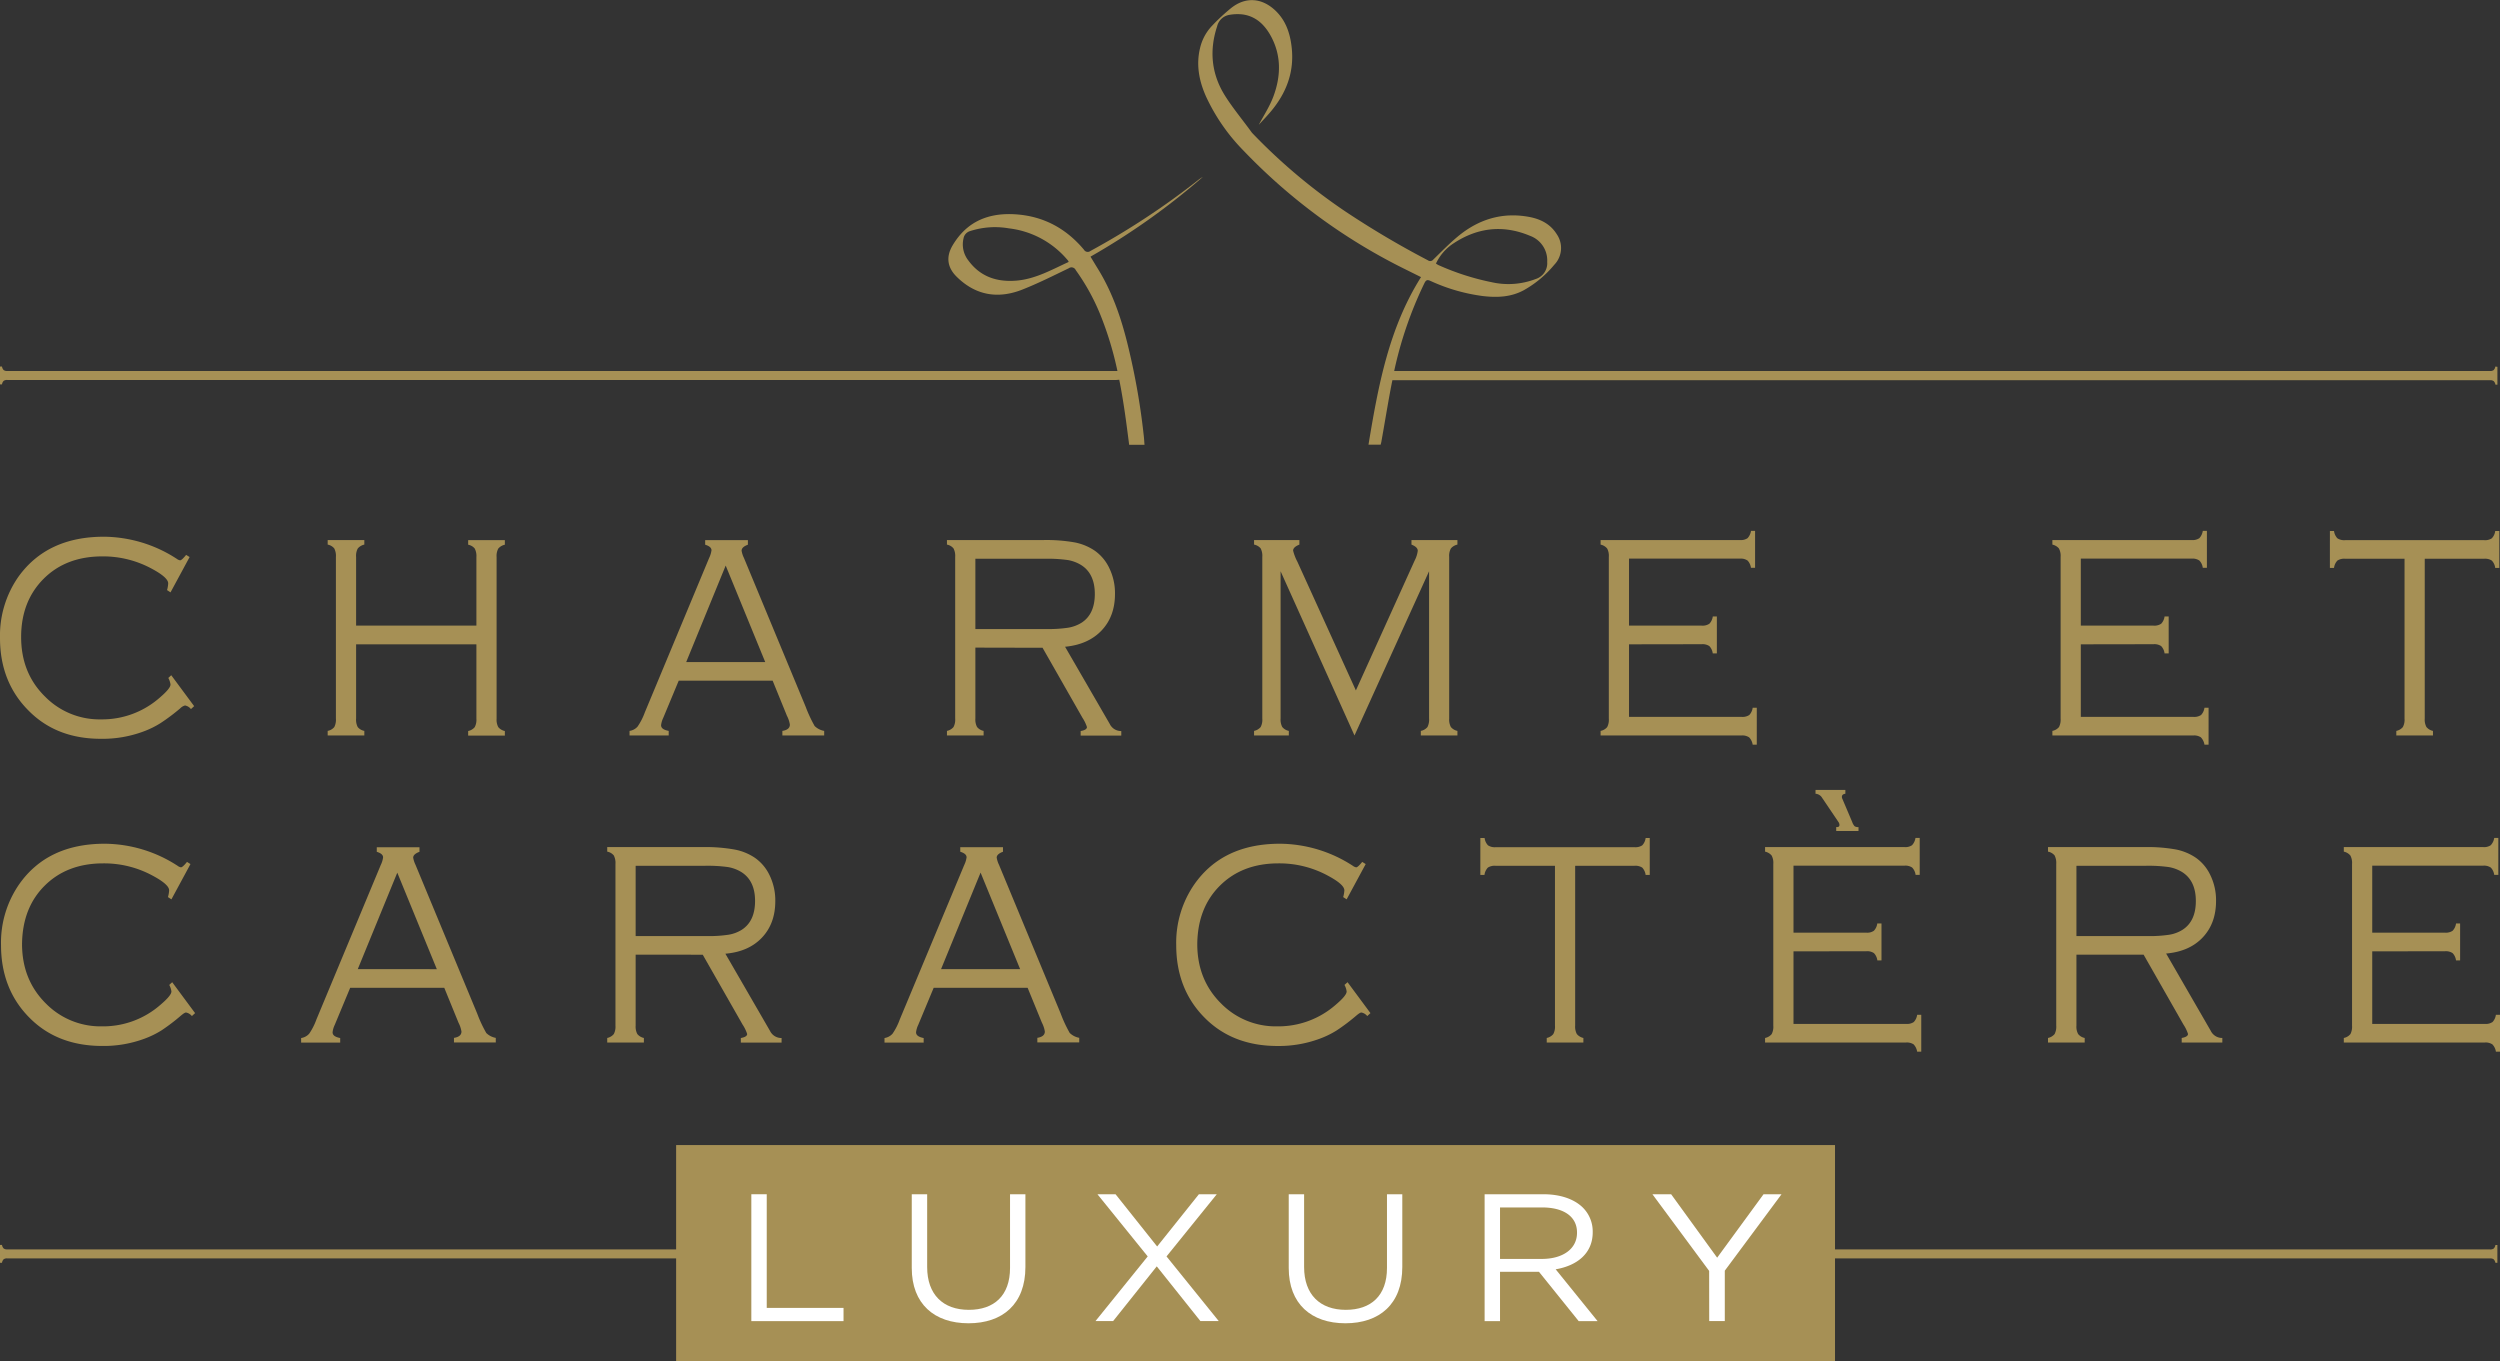<svg xmlns="http://www.w3.org/2000/svg" id="Calque_1" data-name="Calque 1" viewBox="0 0 850.39 463"><rect x="0" y="0" width="850.39" height="463" fill="#333333" stroke="none"/><defs><style>.cls-1{fill:#a69055;}.cls-2{fill:#fff;}</style></defs><path class="cls-1" d="M64.5,189.48,58,201.5l-1.18-.78a9.44,9.44,0,0,0,.39-2.28q0-2-5.6-5a34.66,34.66,0,0,0-16.81-4.18q-12.26,0-19.87,7.53-7.74,7.69-7.74,19.9t8.05,20.18a26,26,0,0,0,19.21,7.83,29.59,29.59,0,0,0,19.7-7.23c2.56-2.17,3.85-3.71,3.85-4.62a6.15,6.15,0,0,0-.75-2.24l1-.93,7.79,10.52-1.09,1a3.36,3.36,0,0,0-2-1.23,3.61,3.61,0,0,0-1.67,1,66.89,66.89,0,0,1-6.67,5,31,31,0,0,1-5.8,2.85,39.93,39.93,0,0,1-14.35,2.49Q19.42,251.35,10,242,0,232.22,0,217a35,35,0,0,1,6.21-20.74Q16,182.57,35.35,182.57a46,46,0,0,1,24.81,7.54,2.66,2.66,0,0,0,1.1.49c.38,0,1.06-.62,2.05-1.85Z" transform="translate(0 0)"></path><path class="cls-1" d="M162.05,219.17H121.13v25.27a5.43,5.43,0,0,0,.55,2.87,3.84,3.84,0,0,0,2.25,1.31v1.56H111.46v-1.56a3.84,3.84,0,0,0,2.25-1.31,5.43,5.43,0,0,0,.55-2.87v-55a5.47,5.47,0,0,0-.57-2.9,3.78,3.78,0,0,0-2.23-1.29v-1.55h12.47v1.55a4,4,0,0,0-2.23,1.32,5.3,5.3,0,0,0-.57,2.87v23.37h40.92V189.48a5.47,5.47,0,0,0-.57-2.9,3.78,3.78,0,0,0-2.23-1.29v-1.55h12.48v1.55a4,4,0,0,0-2.24,1.32,5.3,5.3,0,0,0-.57,2.87v55a5.34,5.34,0,0,0,.57,2.85,3.94,3.94,0,0,0,2.24,1.33v1.56H159.25v-1.56a4,4,0,0,0,2.23-1.31,5.3,5.3,0,0,0,.57-2.87Z" transform="translate(0 0)"></path><path class="cls-1" d="M262.82,231.54H230.87l-5.25,12.61a8,8,0,0,0-.75,2.53c0,1,.87,1.62,2.59,1.94v1.56H214.14v-1.56a4.49,4.49,0,0,0,2.73-1.46,21.17,21.17,0,0,0,2.48-4.86l21.88-52.53a8.68,8.68,0,0,0,.79-2.58c0-.84-.72-1.47-2.15-1.9v-1.55H254.4v1.55c-1.43.52-2.14,1.2-2.14,2.05a8.83,8.83,0,0,0,.79,2.43l21,50.63a45.86,45.86,0,0,0,3.06,6.57,6.16,6.16,0,0,0,3.24,1.65v1.56H266.13v-1.56c1.7-.26,2.55-1,2.55-2.14a9.82,9.82,0,0,0-1-3Zm-2.52-6.33-13.45-32.83-13.44,32.83Z" transform="translate(0 0)"></path><path class="cls-1" d="M331.78,220.29v24.15a5.34,5.34,0,0,0,.57,2.85,3.89,3.89,0,0,0,2.23,1.33v1.56H322.11v-1.56a4,4,0,0,0,2.23-1.31,5.3,5.3,0,0,0,.57-2.87v-55a5.47,5.47,0,0,0-.57-2.9,3.78,3.78,0,0,0-2.23-1.29v-1.55h32.78a55.29,55.29,0,0,1,10.66.8,18.43,18.43,0,0,1,6.81,2.8,15.13,15.13,0,0,1,4.81,5.61,19.48,19.48,0,0,1,2.1,9.11q0,7.6-4.53,12.41T362.29,220l15.19,26.24a4.27,4.27,0,0,0,3.93,2.43v1.56H367.59v-1.56c1.43-.25,2.14-.71,2.14-1.36a12.77,12.77,0,0,0-1.53-3.16l-13.57-23.81Zm0-6.32H356a44.29,44.29,0,0,0,7.46-.47,12.43,12.43,0,0,0,4.44-1.68c3-1.94,4.51-5.21,4.51-9.78s-1.55-7.89-4.64-9.83a12.72,12.72,0,0,0-4.57-1.71,50.45,50.45,0,0,0-7.82-.44H331.78Z" transform="translate(0 0)"></path><path class="cls-1" d="M460.74,250.18,435.6,194.31v50.12a5.36,5.36,0,0,0,.57,2.86,3.91,3.91,0,0,0,2.23,1.33v1.56H426.58v-1.56a4,4,0,0,0,2.24-1.31,5.32,5.32,0,0,0,.56-2.87v-55a5.49,5.49,0,0,0-.56-2.9,3.81,3.81,0,0,0-2.24-1.29v-1.55H442v1.55c-1.42.56-2.14,1.24-2.14,2.05a16.76,16.76,0,0,0,1.44,3.75l19.91,43.8,20-44.19a9.78,9.78,0,0,0,1.05-3.31c0-.85-.71-1.54-2.14-2.1v-1.55h15.63v1.55a4,4,0,0,0-2.23,1.32,5.3,5.3,0,0,0-.57,2.87v55a5.34,5.34,0,0,0,.57,2.85,3.91,3.91,0,0,0,2.23,1.33v1.56H483.3v-1.56a3.91,3.91,0,0,0,2.26-1.31,5.55,5.55,0,0,0,.55-2.88V194.31Z" transform="translate(0 0)"></path><path class="cls-1" d="M554.12,219.17v24.68h38.3a4.15,4.15,0,0,0,2.6-.63,4.37,4.37,0,0,0,1.16-2.48h1.4V253.3h-1.4a4.53,4.53,0,0,0-1.2-2.48,4.08,4.08,0,0,0-2.6-.64H544.45v-1.56a3.84,3.84,0,0,0,2.25-1.31,5.43,5.43,0,0,0,.55-2.87v-55a5.3,5.3,0,0,0-.57-2.87,4,4,0,0,0-2.23-1.32v-1.55h47.4a4.06,4.06,0,0,0,2.58-.63,4.56,4.56,0,0,0,1.18-2.49H597v12.56h-1.4a4.4,4.4,0,0,0-1.16-2.47,4.07,4.07,0,0,0-2.6-.65H554.12v22.79h24.73a4.14,4.14,0,0,0,2.6-.64,4.37,4.37,0,0,0,1.16-2.48H584v12.56h-1.4a4.37,4.37,0,0,0-1.16-2.48,4.14,4.14,0,0,0-2.6-.64Z" transform="translate(0 0)"></path><path class="cls-1" d="M707.8,219.17v24.68h38.29a4.16,4.16,0,0,0,2.61-.63,4.44,4.44,0,0,0,1.16-2.48h1.4V253.3h-1.4a4.6,4.6,0,0,0-1.21-2.48,4.06,4.06,0,0,0-2.6-.64H698.13v-1.56a3.91,3.91,0,0,0,2.25-1.31,5.53,5.53,0,0,0,.55-2.87v-55a5.3,5.3,0,0,0-.57-2.87,4,4,0,0,0-2.23-1.32v-1.55h47.39a4.07,4.07,0,0,0,2.59-.63,4.63,4.63,0,0,0,1.18-2.49h1.4v12.56h-1.4a4.4,4.4,0,0,0-1.16-2.47,4.08,4.08,0,0,0-2.61-.65H707.8v22.79h24.73a4.14,4.14,0,0,0,2.6-.64,4.37,4.37,0,0,0,1.16-2.48h1.4v12.56h-1.4a4.37,4.37,0,0,0-1.16-2.48,4.14,4.14,0,0,0-2.6-.64Z" transform="translate(0 0)"></path><path class="cls-1" d="M824.79,190.06v54.38a5.34,5.34,0,0,0,.57,2.85,3.91,3.91,0,0,0,2.23,1.33v1.56H815.12v-1.56a4,4,0,0,0,2.23-1.31,5.3,5.3,0,0,0,.57-2.87V190.06H797.7a4.23,4.23,0,0,0-2.61.62,4.4,4.4,0,0,0-1.16,2.5h-1.4V180.62h1.4a4.37,4.37,0,0,0,1.16,2.49,4.16,4.16,0,0,0,2.61.63H845a4.15,4.15,0,0,0,2.6-.63,4.3,4.3,0,0,0,1.16-2.49h1.4v12.56h-1.4a4.34,4.34,0,0,0-1.16-2.5,4.22,4.22,0,0,0-2.6-.62Z" transform="translate(0 0)"></path><path class="cls-1" d="M64.79,293.92l-6.48,12-1.18-.77a9.7,9.7,0,0,0,.4-2.29q0-2-5.61-5a34.59,34.59,0,0,0-16.8-4.18q-12.25,0-19.87,7.54T7.5,321.11q0,12.15,8.05,20.18a26.06,26.06,0,0,0,19.22,7.83,29.56,29.56,0,0,0,19.69-7.23q3.85-3.25,3.85-4.62a6.08,6.08,0,0,0-.74-2.24l1-.93,7.79,10.52-1.09,1a3.35,3.35,0,0,0-2-1.21c-.32,0-.87.34-1.66,1A68.07,68.07,0,0,1,55,350.45a31,31,0,0,1-5.8,2.85,40,40,0,0,1-14.36,2.49q-15.11,0-24.55-9.34-9.94-9.79-9.94-25a34.85,34.85,0,0,1,6.22-20.73Q16.26,287,35.64,287a46,46,0,0,1,24.82,7.54,2.64,2.64,0,0,0,1.09.49c.38,0,1.07-.62,2.06-1.85Z" transform="translate(0 0)"></path><path class="cls-1" d="M151.12,336h-32l-5.25,12.61a7.86,7.86,0,0,0-.74,2.53c0,1,.86,1.62,2.59,1.95v1.55H102.43v-1.55a4.55,4.55,0,0,0,2.74-1.47,21.26,21.26,0,0,0,2.47-4.86l21.88-52.53a8.38,8.38,0,0,0,.79-2.58c0-.84-.72-1.47-2.15-1.9v-1.55h14.53v1.55c-1.43.52-2.14,1.2-2.14,2a8.83,8.83,0,0,0,.79,2.43l21,50.63a44.23,44.23,0,0,0,3.07,6.57,6.15,6.15,0,0,0,3.23,1.66v1.55H154.42v-1.55c1.7-.26,2.55-1,2.55-2.15a9.89,9.89,0,0,0-1-3Zm-2.53-6.33-13.45-32.83L121.7,329.65Z" transform="translate(0 0)"></path><path class="cls-1" d="M216.22,324.73v24.16a5.32,5.32,0,0,0,.57,2.84,3.91,3.91,0,0,0,2.23,1.34v1.55H206.55v-1.55a4,4,0,0,0,2.23-1.32,5.3,5.3,0,0,0,.57-2.87v-55a5.47,5.47,0,0,0-.57-2.9,3.78,3.78,0,0,0-2.23-1.29v-1.55h32.78A55.29,55.29,0,0,1,250,289a18.32,18.32,0,0,1,6.8,2.8,15.07,15.07,0,0,1,4.82,5.61,19.48,19.48,0,0,1,2.1,9.11q0,7.61-4.53,12.41t-12.45,5.48l15.18,26.25a4.31,4.31,0,0,0,3.94,2.43v1.55H252v-1.55c1.43-.26,2.15-.72,2.15-1.37a12.77,12.77,0,0,0-1.53-3.16l-13.58-23.81Zm0-6.32h24.2a44.34,44.34,0,0,0,7.47-.47,12.21,12.21,0,0,0,4.44-1.68q4.5-2.91,4.51-9.78t-4.64-9.83a12.89,12.89,0,0,0-4.58-1.71,50.21,50.21,0,0,0-7.81-.44H216.22Z" transform="translate(0 0)"></path><path class="cls-1" d="M349.55,336H317.6l-5.25,12.61a8,8,0,0,0-.75,2.53c0,1,.86,1.62,2.59,1.95v1.55H300.87v-1.55a4.55,4.55,0,0,0,2.73-1.47,20.85,20.85,0,0,0,2.47-4.86L328,294.21a8.68,8.68,0,0,0,.79-2.58c0-.84-.72-1.47-2.15-1.9v-1.55h14.53v1.55c-1.43.52-2.14,1.2-2.14,2a9,9,0,0,0,.78,2.43l21,50.63a44.68,44.68,0,0,0,3.06,6.57,6.23,6.23,0,0,0,3.24,1.66v1.55H352.86v-1.55c1.7-.26,2.55-1,2.55-2.15a10,10,0,0,0-1-3ZM347,329.65l-13.45-32.83-13.44,32.83Z" transform="translate(0 0)"></path><path class="cls-1" d="M464.55,293.92l-6.48,12-1.18-.77a9.7,9.7,0,0,0,.4-2.29q0-2-5.61-5a34.59,34.59,0,0,0-16.8-4.18q-12.25,0-19.87,7.54t-7.75,19.89q0,12.15,8.05,20.18a26.06,26.06,0,0,0,19.22,7.83,29.56,29.56,0,0,0,19.69-7.23q3.86-3.25,3.85-4.62a6.08,6.08,0,0,0-.74-2.24l1.05-.93,7.79,10.52-1.09,1a3.35,3.35,0,0,0-2-1.21c-.32,0-.87.34-1.66,1a68.07,68.07,0,0,1-6.67,5.05,31,31,0,0,1-5.8,2.85,40,40,0,0,1-14.36,2.49q-15.1,0-24.55-9.34-9.94-9.79-9.94-25a34.85,34.85,0,0,1,6.22-20.73Q416,287,435.4,287a46,46,0,0,1,24.82,7.54,2.64,2.64,0,0,0,1.09.49c.38,0,1.07-.62,2.06-1.85Z" transform="translate(0 0)"></path><path class="cls-1" d="M535.8,294.5v54.38a5.34,5.34,0,0,0,.57,2.85,4,4,0,0,0,2.23,1.34v1.55H526.13v-1.55a4,4,0,0,0,2.23-1.32,5.3,5.3,0,0,0,.57-2.87V294.5H508.71a4.22,4.22,0,0,0-2.6.62,4.37,4.37,0,0,0-1.16,2.5h-1.4V285.06H505a4.3,4.3,0,0,0,1.16,2.49,4.15,4.15,0,0,0,2.6.63H556a4.16,4.16,0,0,0,2.61-.63,4.37,4.37,0,0,0,1.16-2.49h1.4v12.56h-1.4a4.44,4.44,0,0,0-1.16-2.5,4.23,4.23,0,0,0-2.61-.62Z" transform="translate(0 0)"></path><path class="cls-1" d="M610.07,323.61v24.68h38.3a4.15,4.15,0,0,0,2.6-.63,4.37,4.37,0,0,0,1.16-2.48h1.4v12.56h-1.4a4.6,4.6,0,0,0-1.2-2.49,4.15,4.15,0,0,0-2.6-.63H600.4v-1.55a3.9,3.9,0,0,0,2.25-1.32,5.43,5.43,0,0,0,.55-2.87v-55a5.3,5.3,0,0,0-.57-2.87,4,4,0,0,0-2.23-1.32v-1.55h47.4a4,4,0,0,0,2.58-.63,4.56,4.56,0,0,0,1.18-2.49H653v12.56h-1.4a4.4,4.4,0,0,0-1.16-2.47,4.05,4.05,0,0,0-2.6-.65H610.07v22.79H634.8a4,4,0,0,0,2.6-.64,4.27,4.27,0,0,0,1.16-2.48H640v12.56h-1.41a4.31,4.31,0,0,0-1.16-2.48,4.1,4.1,0,0,0-2.6-.64Zm7.49-54.9h10.15V270c-.79.1-1.18.45-1.18,1.07a1.36,1.36,0,0,0,.13.58l3.37,7.94a4.18,4.18,0,0,0,.83,1.46,2.19,2.19,0,0,0,1.32.29v1.32H624.6v-1.32h.22c.59,0,.88-.24.88-.73a1.78,1.78,0,0,0-.26-.88l-5.65-8.37a2.8,2.8,0,0,0-2.23-1.36Z" transform="translate(0 0)"></path><path class="cls-1" d="M706.31,324.73v24.16a5.22,5.22,0,0,0,.58,2.84,3.88,3.88,0,0,0,2.23,1.34v1.55H696.64v-1.55a4.08,4.08,0,0,0,2.24-1.32,5.41,5.41,0,0,0,.56-2.87v-55a5.59,5.59,0,0,0-.56-2.9,3.85,3.85,0,0,0-2.24-1.29v-1.55h32.78a55.22,55.22,0,0,1,10.66.8,18.43,18.43,0,0,1,6.81,2.8,15,15,0,0,1,4.81,5.61,19.48,19.48,0,0,1,2.1,9.11q0,7.61-4.53,12.41t-12.45,5.48L752,350.64a4.3,4.3,0,0,0,3.94,2.43v1.55H742.12v-1.55c1.43-.26,2.14-.72,2.14-1.37a12.77,12.77,0,0,0-1.53-3.16l-13.57-23.81Zm0-6.32h24.21a44.29,44.29,0,0,0,7.46-.47,12.07,12.07,0,0,0,4.44-1.68q4.51-2.91,4.51-9.78t-4.64-9.83a12.84,12.84,0,0,0-4.57-1.71,50.3,50.3,0,0,0-7.81-.44h-23.6Z" transform="translate(0 0)"></path><path class="cls-1" d="M806.93,323.61v24.68h38.3a4.15,4.15,0,0,0,2.6-.63,4.37,4.37,0,0,0,1.16-2.48h1.4v12.56H849a4.6,4.6,0,0,0-1.2-2.49,4.15,4.15,0,0,0-2.6-.63H797.26v-1.55a3.9,3.9,0,0,0,2.25-1.32,5.43,5.43,0,0,0,.55-2.87v-55a5.3,5.3,0,0,0-.57-2.87,4,4,0,0,0-2.23-1.32v-1.55h47.4a4,4,0,0,0,2.58-.63,4.56,4.56,0,0,0,1.18-2.49h1.4v12.56h-1.4a4.4,4.4,0,0,0-1.16-2.47,4.05,4.05,0,0,0-2.6-.65H806.93v22.79h24.73a4.11,4.11,0,0,0,2.61-.64,4.4,4.4,0,0,0,1.16-2.48h1.39v12.56h-1.39a4.44,4.44,0,0,0-1.16-2.48,4.17,4.17,0,0,0-2.61-.64Z" transform="translate(0 0)"></path><rect class="cls-1" x="229.99" y="389.5" width="394.2" height="73.49"></rect><path class="cls-2" d="M255.57,406.23h5.24v38.66h26.12v4.5H255.57Z" transform="translate(0 0)"></path><path class="cls-2" d="M310.14,431.32V406.23h5.24V431c0,9.31,5.37,14.55,14.19,14.55,8.55,0,14-4.81,14-14.25V406.23h5.23V431c0,12.58-7.75,19.12-19.36,19.12S310.14,443.53,310.14,431.32Z" transform="translate(0 0)"></path><path class="cls-2" d="M413.9,406.23l-17.1,21.15,17.77,22h-6.24l-14.85-18.62-14.85,18.62h-6l17.77-22-17.1-21.15h6.16L393.61,424l14.19-17.76Z" transform="translate(0 0)"></path><path class="cls-2" d="M438.37,431.32V406.23h5.23V431c0,9.31,5.38,14.55,14.19,14.55,8.56,0,14-4.81,14-14.25V406.23H477V431c0,12.58-7.76,19.12-19.36,19.12S438.37,443.53,438.37,431.32Z" transform="translate(0 0)"></path><path class="cls-2" d="M505,406.23h20c5.7,0,10.27,1.6,13.19,4.32a11.44,11.44,0,0,1,3.58,8.5v.13c0,7.15-5.3,11.34-12.6,12.58l14.26,17.63H537L523.5,432.62H510.24v16.77H505Zm19.49,22c7,0,11.94-3.33,11.94-8.88v-.12c0-5.3-4.38-8.51-11.87-8.51H510.24v17.51Z" transform="translate(0 0)"></path><path class="cls-2" d="M581.38,432.31l-19.3-26.08h6.37l15.65,21.58,15.78-21.58H606l-19.3,26v17.14h-5.3Z" transform="translate(0 0)"></path><path class="cls-1" d="M609.46,425H847a1.94,1.94,0,0,0,1.26-.31,2.09,2.09,0,0,0,.57-1.2h.67v6.07h-.67a2.3,2.3,0,0,0-.59-1.2,2,2,0,0,0-1.25-.3H604.79v-.75a1.9,1.9,0,0,0,1.09-.64,2.74,2.74,0,0,0,.26-1.39Z" transform="translate(0 0)"></path><path class="cls-1" d="M240,428.05H2.5a2,2,0,0,0-1.26.3,2.16,2.16,0,0,0-.56,1.2H0v-6.07H.68a2.16,2.16,0,0,0,.58,1.2,2,2,0,0,0,1.26.31H244.69v.75a1.86,1.86,0,0,0-1.09.64,2.6,2.6,0,0,0-.27,1.39" transform="translate(0 0)"></path><path class="cls-1" d="M848.8,124.69a2.13,2.13,0,0,1-.57,1.2,2,2,0,0,1-1.26.31H474.7l-.46,0a132.5,132.5,0,0,1,10.29-29.89c.5-1,.92-1.26,2-.78a61.49,61.49,0,0,0,17.83,5.17c4.85.57,9.6.4,14-2a36.76,36.76,0,0,0,10.34-8.64,8.22,8.22,0,0,0,.86-10.36c-2.15-3.49-5.53-5.18-9.34-5.9-9.18-1.73-17.31.78-24.39,6.69-2.91,2.42-5.56,5.15-8.28,7.79a1.33,1.33,0,0,1-1.86.25,305.64,305.64,0,0,1-28.13-16.65A193.57,193.57,0,0,1,426,45.3l-.15-.16c-2.95-4.11-7.08-9.06-9.65-13.4C412,24.59,411.41,16.88,414,9a5.15,5.15,0,0,1,4-3.91,15.32,15.32,0,0,1,4.68-.18c4.58.62,7.56,3.59,9.65,7.43,3.57,6.61,3.38,13.57.85,20.4-1.3,3.51-3.41,6.71-5,9.71,1.13-1.24,2.61-2.77,4-4.4,5.44-6.44,8.21-13.73,7.15-22.28-.58-4.76-2.07-9-5.69-12.36-4.57-4.18-10-4.52-14.84-.69a67.07,67.07,0,0,0-6.54,6.08,16.33,16.33,0,0,0-4.09,7.7c-1.32,5.63-.29,11,2,16.18A65.13,65.13,0,0,0,423,51.25a196,196,0,0,0,55.18,40.43l5.19,2.58c-11,17.46-14.57,37.09-17.87,57h4.14c.09-.4.18-.72.24-1,1-5.58,1.91-11.16,2.93-16.72.26-1.41.53-2.81.82-4.21H847a2,2,0,0,1,1.25.31,2.22,2.22,0,0,1,.59,1.2h.67v-6.07Zm-355-41.48c8.3-5.74,17.23-6.94,26.63-3a8.9,8.9,0,0,1,5.86,8.9,5.62,5.62,0,0,1-3.92,5.8A25.85,25.85,0,0,1,507.43,96a85.51,85.51,0,0,1-18.18-5.85,6.63,6.63,0,0,1-.8-.5A16.77,16.77,0,0,1,493.8,83.21Z" transform="translate(0 0)"></path><path class="cls-1" d="M383.71,117.71c-2.24-9.27-5.27-18.24-10.34-26.41-.8-1.29-1.58-2.61-2.43-4a236.56,236.56,0,0,0,38.22-27.12,12.77,12.77,0,0,0-1.88,1.29,260,260,0,0,1-36.37,23.9,1.48,1.48,0,0,1-2.21-.45c-6-7.14-13.58-11.32-23-12-9.28-.66-16.75,2.28-21.66,10.54-2.3,3.87-1.84,7.5,1.37,10.67,6.48,6.41,14.1,7.63,22.36,4.37,5.38-2.12,10.57-4.74,15.78-7.25a1.57,1.57,0,0,1,2.37.63,73,73,0,0,1,8.18,14.71,114.06,114.06,0,0,1,6,19.61H2.52a2,2,0,0,1-1.26-.31,2.19,2.19,0,0,1-.58-1.2H0v6.07H.68a2.09,2.09,0,0,1,.56-1.2,2,2,0,0,1,1.26-.31H379.72l1-.08c.92,4.59,1.65,9.23,2.29,13.9.38,2.73.72,5.46,1.08,8.23h5.22c-.09-1.11-.14-2.09-.25-3.05A235.7,235.7,0,0,0,383.71,117.71Zm-37.9-22.26c-6.62.56-12.32-1.26-16.4-6.83a8.82,8.82,0,0,1-1.67-7.49A3.18,3.18,0,0,1,330,78.6a27.47,27.47,0,0,1,13.13-.93A30.69,30.69,0,0,1,362.75,88c.2.22.4.45.58.68a3,3,0,0,1,.19.42C357.78,91.72,352.25,94.9,345.81,95.45Z" transform="translate(0 0)"></path></svg>
